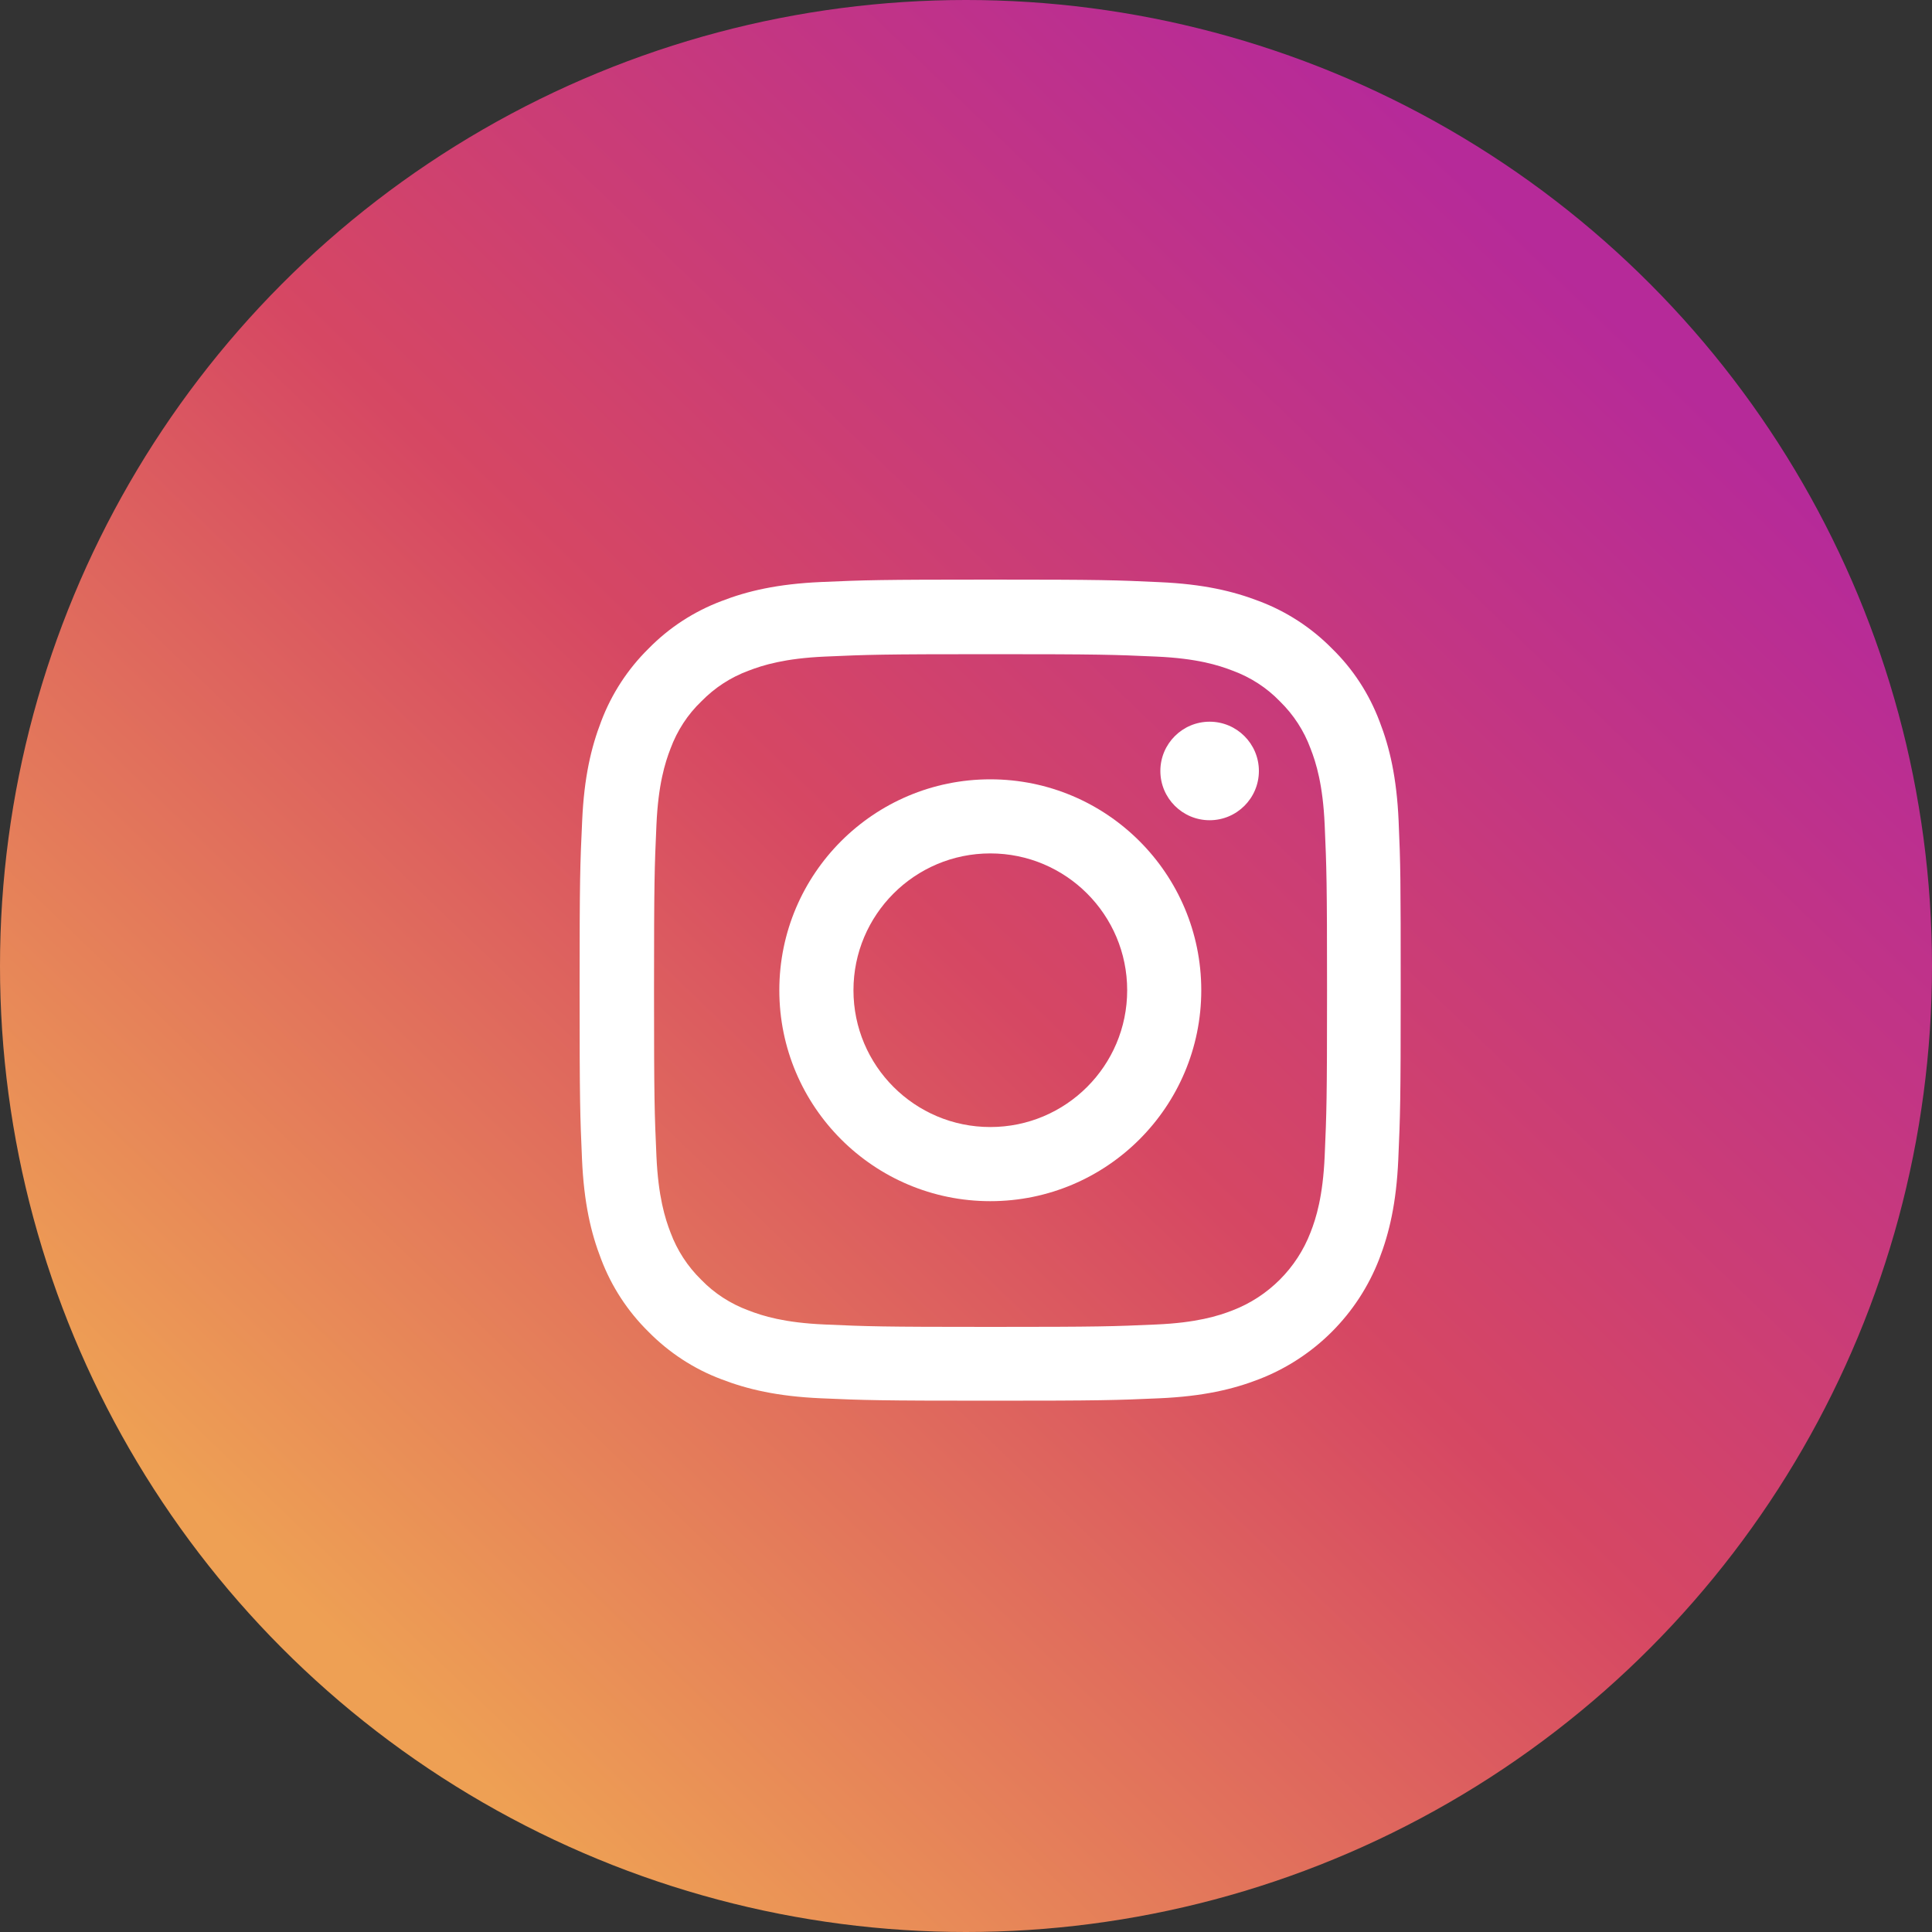<?xml version="1.0" encoding="UTF-8"?> <svg xmlns="http://www.w3.org/2000/svg" width="40" height="40" viewBox="0 0 40 40" fill="none"><rect x="0" y="0" width="40" height="40" fill="#333333" stroke="none"/> <circle cx="20" cy="20" r="20" fill="url(#paint0_linear)"></circle> <path d="M28.957 16.998C28.917 16.095 28.771 15.474 28.562 14.936C28.346 14.364 28.014 13.853 27.578 13.428C27.153 12.996 26.638 12.661 26.074 12.448C25.532 12.239 24.914 12.093 24.011 12.053C23.101 12.01 22.812 12 20.503 12C18.195 12 17.906 12.01 16.999 12.05C16.096 12.09 15.475 12.236 14.936 12.445C14.365 12.661 13.854 12.993 13.428 13.428C12.996 13.853 12.661 14.368 12.448 14.932C12.239 15.474 12.093 16.091 12.053 16.995C12.01 17.905 12 18.194 12 20.502C12 22.81 12.01 23.099 12.05 24.005C12.09 24.909 12.236 25.53 12.445 26.068C12.661 26.639 12.996 27.15 13.428 27.575C13.854 28.007 14.368 28.343 14.933 28.555C15.475 28.764 16.092 28.91 16.996 28.95C17.902 28.99 18.192 29 20.5 29C22.809 29 23.098 28.99 24.004 28.95C24.908 28.91 25.529 28.764 26.067 28.555C27.21 28.113 28.113 27.21 28.555 26.068C28.764 25.526 28.91 24.909 28.95 24.005C28.99 23.099 29 22.81 29 20.502C29 18.194 28.997 17.905 28.957 16.998ZM27.426 23.939C27.389 24.769 27.25 25.218 27.133 25.516C26.848 26.257 26.26 26.845 25.519 27.13C25.22 27.247 24.768 27.386 23.941 27.422C23.044 27.462 22.775 27.472 20.507 27.472C18.238 27.472 17.966 27.462 17.072 27.422C16.242 27.386 15.793 27.247 15.494 27.13C15.126 26.994 14.79 26.778 14.518 26.496C14.236 26.22 14.02 25.888 13.883 25.52C13.767 25.221 13.628 24.769 13.591 23.942C13.551 23.046 13.541 22.777 13.541 20.508C13.541 18.24 13.551 17.968 13.591 17.075C13.628 16.244 13.767 15.796 13.883 15.497C14.02 15.128 14.236 14.793 14.521 14.521C14.797 14.238 15.129 14.022 15.498 13.886C15.797 13.77 16.248 13.631 17.075 13.594C17.972 13.554 18.241 13.544 20.51 13.544C22.782 13.544 23.051 13.554 23.945 13.594C24.775 13.631 25.223 13.77 25.522 13.886C25.891 14.022 26.227 14.238 26.499 14.521C26.781 14.796 26.997 15.128 27.133 15.497C27.25 15.796 27.389 16.247 27.426 17.075C27.465 17.971 27.475 18.24 27.475 20.508C27.475 22.777 27.465 23.042 27.426 23.939Z" fill="white"></path> <path d="M20.503 16.135C18.092 16.135 16.135 18.091 16.135 20.502C16.135 22.913 18.092 24.869 20.503 24.869C22.915 24.869 24.871 22.913 24.871 20.502C24.871 18.091 22.915 16.135 20.503 16.135ZM20.503 23.334C18.939 23.334 17.67 22.066 17.67 20.502C17.67 18.938 18.939 17.669 20.503 17.669C22.068 17.669 23.337 18.938 23.337 20.502C23.337 22.066 22.068 23.334 20.503 23.334Z" fill="white"></path> <path d="M26.064 15.962C26.064 16.525 25.607 16.982 25.044 16.982C24.481 16.982 24.024 16.525 24.024 15.962C24.024 15.399 24.481 14.942 25.044 14.942C25.607 14.942 26.064 15.399 26.064 15.962Z" fill="white"></path> <defs> <linearGradient id="paint0_linear" x1="8.5" y1="35.5" x2="35" y2="8" gradientUnits="userSpaceOnUse"> <stop stop-color="#EEA054"></stop> <stop offset="0.503" stop-color="#D64763"></stop> <stop offset="1" stop-color="#B62A99"></stop> </linearGradient> </defs> </svg> 